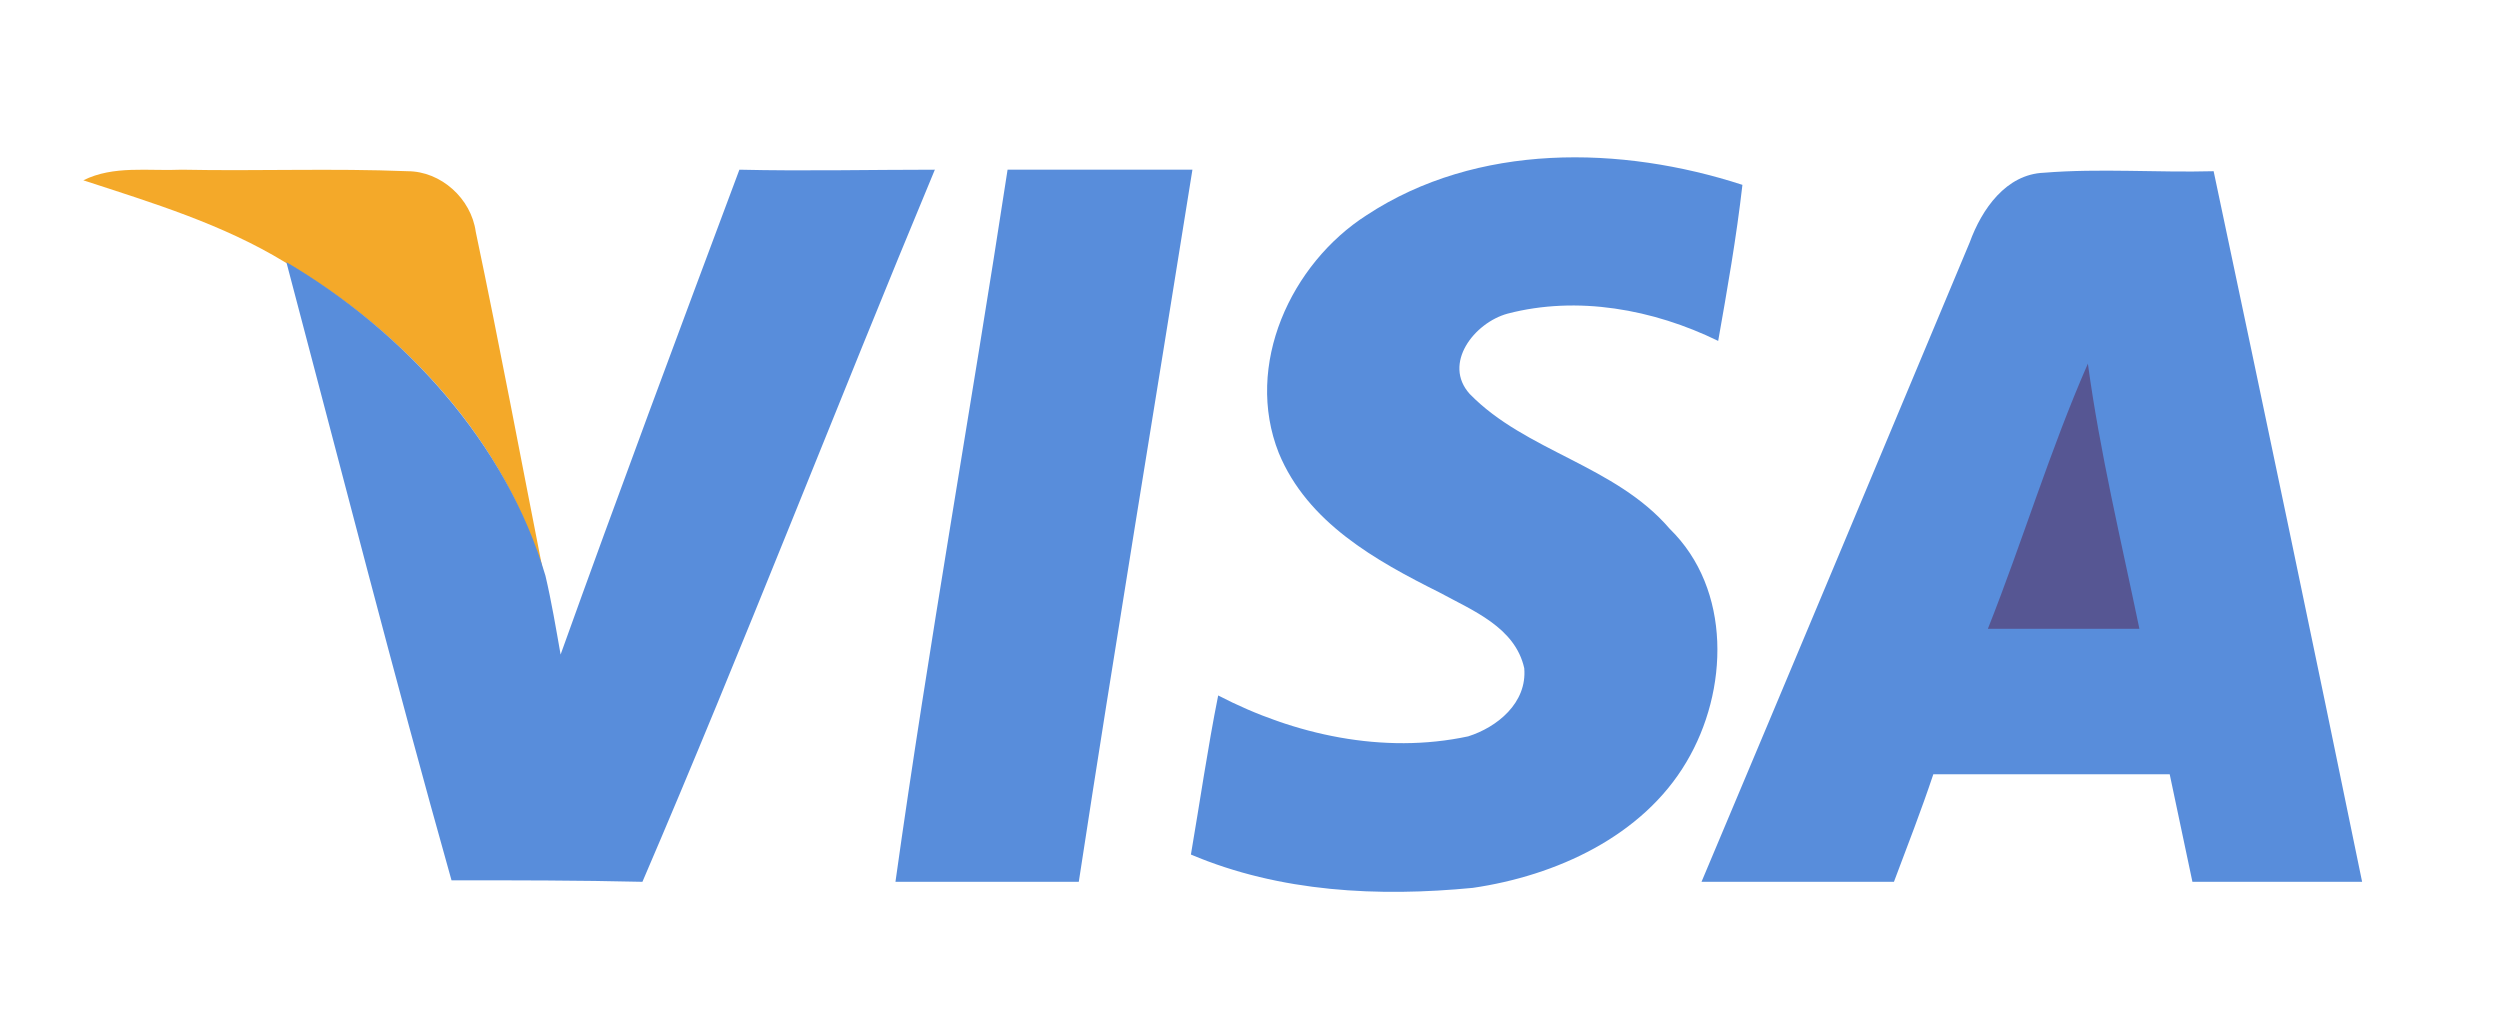 <?xml version="1.0" encoding="UTF-8"?> <!-- Generator: Adobe Illustrator 23.0.1, SVG Export Plug-In . SVG Version: 6.00 Build 0) --> <svg xmlns="http://www.w3.org/2000/svg" xmlns:xlink="http://www.w3.org/1999/xlink" id="Слой_1" x="0px" y="0px" viewBox="0 0 165 68.4" style="enable-background:new 0 0 165 68.4;" xml:space="preserve"> <style type="text/css"> .st0{fill:#F4A929;} .st1{fill:#588DDB;} .st2{fill:#565693;} </style> <path class="st0" d="M5.5,11.9c2-1,4.3-0.6,6.5-0.7c5,0.1,9.9-0.1,14.9,0.1c2.2,0,4.2,1.8,4.5,4c1.6,7.6,3,15.1,4.5,22.7 c-2.5-8.9-9.2-16.1-17.1-20.7C14.7,14.8,10.1,13.4,5.5,11.9z"></path> <path class="st1" d="M48.8,11.2c4.3,0.1,8.6,0,12.9,0c-6.5,15.6-12.6,31.4-19.3,47c-4.2-0.1-8.4-0.1-12.6-0.1 C26,44.6,22.5,30.9,18.9,17.3c7.8,4.6,14.5,11.9,17.1,20.7c0.4,1.7,0.7,3.5,1,5.2C40.8,32.6,44.8,21.9,48.8,11.2z"></path> <path class="st1" d="M66.5,11.2c4.1,0,8.1,0,12.2,0c-2.5,15.7-5.1,31.3-7.5,47c-4,0-8.1,0-12.1,0C61.3,42.5,64.1,26.9,66.5,11.2z"></path> <path class="st1" d="M90.2,14.2c7.3-4.8,16.8-4.6,24.8-2c-0.4,3.5-1,6.9-1.6,10.3c-4.3-2.1-9.3-3-13.9-1.8C97.3,21.3,95.2,24,97,26 c3.7,3.8,9.6,4.7,13.2,8.9c4.1,4,3.9,10.7,1.1,15.4c-2.9,4.9-8.6,7.5-14.1,8.3c-6.2,0.6-12.7,0.3-18.6-2.2c0.6-3.5,1.1-7,1.8-10.5 c5,2.6,10.9,3.9,16.5,2.7c1.9-0.6,3.9-2.2,3.7-4.5c-0.6-2.7-3.4-3.8-5.6-5c-4.2-2.1-8.7-4.6-10.6-9.2C82.1,24.1,85.2,17.4,90.2,14.2 z"></path> <path class="st1" d="M130,16c0.8-2.2,2.4-4.5,4.9-4.6c3.7-0.3,7.5,0,11.2-0.1c3.3,15.6,6.6,31.3,9.8,46.9c-3.7,0-7.5,0-11.2,0 c-0.5-2.4-1-4.7-1.5-7.1c-5.2,0-10.4,0-15.6,0c-0.8,2.4-1.7,4.7-2.6,7.1c-4.2,0-8.5,0-12.7,0C118.2,44.2,124.1,30.1,130,16z"></path> <path class="st2" d="M131.2,41.5c2.3-5.8,4.1-11.8,6.6-17.5c0.8,5.9,2.2,11.7,3.4,17.5C137.9,41.5,134.6,41.5,131.2,41.5z"></path> </svg> 